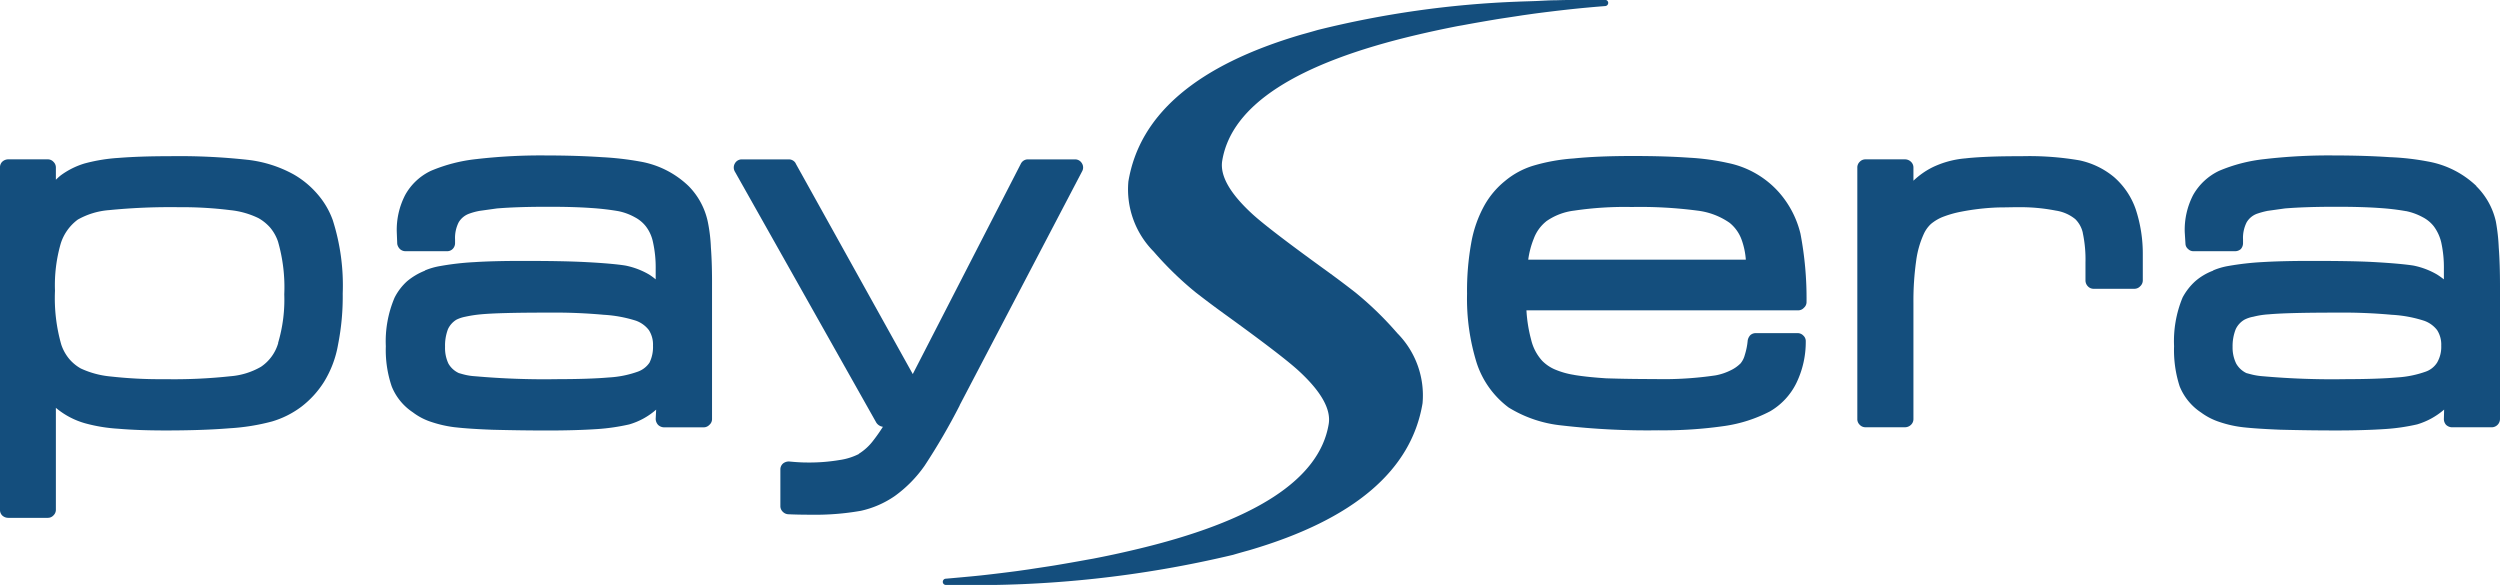 <svg xmlns="http://www.w3.org/2000/svg" width="64.2" height="15.021" viewBox="0 0 64.2 15.021">
  <g id="Group_13" data-name="Group 13" transform="translate(-655.544 -487.796)">
    <path id="Path_26" data-name="Path 26" d="M664.089,493.448a2.1,2.1,0,0,0-.393-.668,2.331,2.331,0,0,0-.611-.505,3.184,3.184,0,0,0-1.173-.374,16.167,16.167,0,0,0-2.008-.094q-.761,0-1.316.044a4.381,4.381,0,0,0-.873.143,2.019,2.019,0,0,0-.612.306,1.575,1.575,0,0,0-.124.112V492.1a.2.2,0,0,0-.063-.149.194.194,0,0,0-.143-.063h-1.017a.225.225,0,0,0-.156.063.2.2,0,0,0-.056.149v8.782a.2.2,0,0,0,.056.15.224.224,0,0,0,.156.062h1.017a.193.193,0,0,0,.143-.062.2.2,0,0,0,.063-.15v-2.613a2.017,2.017,0,0,0,.761.4,4.16,4.16,0,0,0,.842.137q.512.044,1.21.044.966,0,1.646-.056a5.419,5.419,0,0,0,1.092-.175,2.365,2.365,0,0,0,.755-.38,2.439,2.439,0,0,0,.58-.637,2.7,2.7,0,0,0,.361-.96,6.345,6.345,0,0,0,.119-1.31A5.512,5.512,0,0,0,664.089,493.448Zm-1.4,3.156a1.1,1.1,0,0,1-.443.611,1.86,1.86,0,0,1-.786.243,13.482,13.482,0,0,1-1.684.075,11.417,11.417,0,0,1-1.391-.069,2.318,2.318,0,0,1-.767-.206,1.086,1.086,0,0,1-.3-.249,1.147,1.147,0,0,1-.2-.362,4.336,4.336,0,0,1-.162-1.384,3.856,3.856,0,0,1,.149-1.217,1.218,1.218,0,0,1,.437-.611,1.932,1.932,0,0,1,.8-.243,15.941,15.941,0,0,1,1.8-.075,9.936,9.936,0,0,1,1.31.075,2.151,2.151,0,0,1,.73.206,1.159,1.159,0,0,1,.3.243,1.117,1.117,0,0,1,.2.355,4.238,4.238,0,0,1,.162,1.36A3.882,3.882,0,0,1,662.686,496.6Z" fill="#144e7d" fill-rule="evenodd"/>
    <path id="Path_27" data-name="Path 27" d="M673.8,494.152a4.138,4.138,0,0,0-.081-.667,1.851,1.851,0,0,0-.492-.911,2.384,2.384,0,0,0-1.248-.63,7.73,7.73,0,0,0-.979-.112q-.642-.043-1.428-.044a14.453,14.453,0,0,0-1.8.094,4.107,4.107,0,0,0-1.16.3,1.476,1.476,0,0,0-.661.618,1.945,1.945,0,0,0-.218.954l.012.306a.247.247,0,0,0,.069.131.21.21,0,0,0,.143.056h1.061a.2.2,0,0,0,.149-.056.212.212,0,0,0,.063-.156v-.087a.89.89,0,0,1,.093-.443.514.514,0,0,1,.262-.219,1.607,1.607,0,0,1,.275-.075l.443-.062q.523-.044,1.341-.043.63,0,1.072.031a6.7,6.7,0,0,1,.705.081,1.455,1.455,0,0,1,.424.156.878.878,0,0,1,.281.23.992.992,0,0,1,.187.412,3,3,0,0,1,.069.692v.262a1.559,1.559,0,0,0-.169-.124,1.965,1.965,0,0,0-.611-.231c-.208-.033-.536-.063-.985-.087s-.992-.032-1.653-.032q-.754,0-1.248.032a7.063,7.063,0,0,0-.867.1,1.757,1.757,0,0,0-.393.113v.006a1.661,1.661,0,0,0-.461.274,1.452,1.452,0,0,0-.318.418,2.86,2.86,0,0,0-.225,1.248,2.908,2.908,0,0,0,.15,1.029,1.44,1.44,0,0,0,.542.667,1.585,1.585,0,0,0,.481.25,3.033,3.033,0,0,0,.617.137h.006c.213.025.524.046.936.062q.786.02,1.441.019.711,0,1.266-.037a5.325,5.325,0,0,0,.811-.119,1.808,1.808,0,0,0,.692-.38l-.012.237a.235.235,0,0,0,.062.155.225.225,0,0,0,.156.063h1.017a.2.2,0,0,0,.143-.063.193.193,0,0,0,.069-.149V495.15Q673.832,494.571,673.8,494.152Zm-1.577,2.957a.61.61,0,0,1-.3.231,2.622,2.622,0,0,1-.742.149q-.5.043-1.335.044a20.151,20.151,0,0,1-2.1-.075,1.493,1.493,0,0,1-.33-.056l-.088-.025a.59.59,0,0,1-.268-.243.939.939,0,0,1-.087-.431,1.194,1.194,0,0,1,.075-.455.563.563,0,0,1,.218-.243.9.9,0,0,1,.225-.075,3.251,3.251,0,0,1,.4-.062q.48-.045,1.746-.044a13.991,13.991,0,0,1,1.416.056,3.347,3.347,0,0,1,.817.15.722.722,0,0,1,.337.243.687.687,0,0,1,.106.4A.91.91,0,0,1,672.223,497.109Z" fill="#144e7d" fill-rule="evenodd"/>
    <path id="Path_28" data-name="Path 28" d="M675.977,491.994l3.007,5.408,2.775-5.4a.2.2,0,0,1,.187-.113h1.2a.2.2,0,0,1,.181.1.2.2,0,0,1,.006.206l-3.144,6.006v.006a16.357,16.357,0,0,1-.9,1.547,3.253,3.253,0,0,1-.767.78,2.468,2.468,0,0,1-.873.38,6.728,6.728,0,0,1-1.272.1q-.344,0-.593-.012a.211.211,0,0,1-.137-.063.2.2,0,0,1-.063-.149v-.936a.2.2,0,0,1,.069-.156.236.236,0,0,1,.168-.05c.171.017.321.025.449.025a4.675,4.675,0,0,0,.824-.062,1.605,1.605,0,0,0,.505-.156v-.006a1.365,1.365,0,0,0,.368-.337,4.323,4.323,0,0,0,.25-.356.24.24,0,0,1-.169-.106l-3.63-6.443a.208.208,0,0,1,0-.218.2.2,0,0,1,.181-.1h1.2a.2.2,0,0,1,.181.106" fill="#144e7d" fill-rule="evenodd"/>
    <path id="Path_29" data-name="Path 29" d="M679.829,502.817h.233a28.489,28.489,0,0,0,7.148-.773c.141-.042.28-.081.418-.119q4.016-1.179,4.447-3.773a2.268,2.268,0,0,0-.649-1.8,8.57,8.57,0,0,0-1.072-1.042h0q-.336-.263-.741-.557-1.522-1.1-1.927-1.478-.849-.786-.755-1.353.355-2.139,5-3.231.5-.118,1.048-.225c.054-.01.109-.018.164-.029.28-.052.559-.1.838-.147.218-.035.435-.065.652-.1l.311-.044q.411-.054.819-.1l.1-.011q.452-.048.9-.083v0a.082.082,0,0,0,.08-.081.078.078,0,0,0-.078-.078h-.237l-.129,0c-.3,0-.607,0-.9.01-.17,0-.333.012-.5.019s-.33.01-.49.017a25.175,25.175,0,0,0-5.123.726c-.141.041-.28.08-.418.118q-4.016,1.179-4.447,3.773a2.267,2.267,0,0,0,.649,1.8,8.647,8.647,0,0,0,1.072,1.043h0c.224.174.47.36.741.556q1.523,1.1,1.927,1.478.849.786.755,1.353-.355,2.141-5,3.231-.5.119-1.048.225l-.164.029c-.28.052-.559.1-.838.147-.218.035-.435.066-.652.1l-.311.044q-.411.054-.819.1l-.1.011c-.3.032-.9.084-.9.084a.08.08,0,0,0-.078.08A.078.078,0,0,0,679.829,502.817Z" fill="#144e7d"/>
    <path id="Path_30" data-name="Path 30" d="M701.868,495.7a.192.192,0,0,0,.068-.149,8.844,8.844,0,0,0-.156-1.753,2.491,2.491,0,0,0-.555-1.066,2.391,2.391,0,0,0-1.3-.749,6.025,6.025,0,0,0-1-.137q-.617-.044-1.453-.044-.9,0-1.516.063a4.782,4.782,0,0,0-1.041.187,2.077,2.077,0,0,0-.724.393,2.172,2.172,0,0,0-.53.63,3.085,3.085,0,0,0-.337.966,6.909,6.909,0,0,0-.106,1.3,5.544,5.544,0,0,0,.25,1.784,2.332,2.332,0,0,0,.817,1.135,3.209,3.209,0,0,0,1.359.461,19.07,19.07,0,0,0,2.495.125,10.971,10.971,0,0,0,1.7-.112,3.653,3.653,0,0,0,1.16-.375,1.713,1.713,0,0,0,.674-.723,2.411,2.411,0,0,0,.243-1.073.193.193,0,0,0-.063-.15.2.2,0,0,0-.143-.062h-1.073a.208.208,0,0,0-.143.05.264.264,0,0,0-.069.137,1.726,1.726,0,0,1-.075.375.556.556,0,0,1-.106.212.005.005,0,0,1-.006.006.9.9,0,0,1-.249.174,1.441,1.441,0,0,1-.393.131,9.172,9.172,0,0,1-1.566.094q-.668,0-1.241-.019c-.329-.021-.6-.05-.824-.087h.007a2.08,2.08,0,0,1-.506-.144,1.021,1.021,0,0,1-.318-.218,1.225,1.225,0,0,1-.286-.549,3.672,3.672,0,0,1-.119-.748h6.973A.191.191,0,0,0,701.868,495.7Zm-7.079-1.235a2.221,2.221,0,0,1,.143-.542,1.023,1.023,0,0,1,.312-.437l.006-.006a1.568,1.568,0,0,1,.717-.275,8.862,8.862,0,0,1,1.479-.093,11.335,11.335,0,0,1,1.69.093,1.825,1.825,0,0,1,.823.312.988.988,0,0,1,.306.425,1.918,1.918,0,0,1,.112.523Z" fill="#144e7d"/>
    <path id="Path_31" data-name="Path 31" d="M709.833,492.344a2.057,2.057,0,0,0-.892-.431,7.635,7.635,0,0,0-1.466-.106q-.336,0-.611.006c-.345.009-.628.025-.848.05a2.4,2.4,0,0,0-.849.231,2.005,2.005,0,0,0-.486.343V492.1a.2.2,0,0,0-.063-.149.221.221,0,0,0-.155-.063h-1.017a.2.2,0,0,0-.144.063.2.2,0,0,0-.062.149v6.456a.2.2,0,0,0,.062.149.2.2,0,0,0,.144.063h1.017a.221.221,0,0,0,.155-.063.2.2,0,0,0,.063-.149v-2.982a7.324,7.324,0,0,1,.069-1.072,2.417,2.417,0,0,1,.2-.705.811.811,0,0,1,.181-.25,1.144,1.144,0,0,1,.287-.174,2.709,2.709,0,0,1,.468-.137,6.125,6.125,0,0,1,.979-.113c.154,0,.318-.006.493-.006a4.738,4.738,0,0,1,.979.087,1.034,1.034,0,0,1,.5.219.712.712,0,0,1,.193.349v.006a3.279,3.279,0,0,1,.069.761V495a.218.218,0,0,0,.062.149.2.2,0,0,0,.15.063h1.041a.2.2,0,0,0,.15-.063.205.205,0,0,0,.069-.149v-.668a3.652,3.652,0,0,0-.181-1.16A1.942,1.942,0,0,0,709.833,492.344Z" fill="#144e7d"/>
    <path id="Path_32" data-name="Path 32" d="M719.712,494.152a4.861,4.861,0,0,0-.074-.667,1.841,1.841,0,0,0-.506-.911h.007a2.411,2.411,0,0,0-1.242-.63,6.517,6.517,0,0,0-.985-.112q-.636-.043-1.428-.044a14.276,14.276,0,0,0-1.79.094,4.1,4.1,0,0,0-1.161.3,1.511,1.511,0,0,0-.667.618,1.944,1.944,0,0,0-.218.954l.019.306a.181.181,0,0,0,.068.131.189.189,0,0,0,.138.056h1.066a.22.22,0,0,0,.15-.056.228.228,0,0,0,.056-.156v-.087a.891.891,0,0,1,.093-.443.513.513,0,0,1,.262-.219,2.12,2.12,0,0,1,.275-.075l.443-.062q.523-.044,1.347-.043c.416,0,.773.01,1.073.031a6.157,6.157,0,0,1,.692.081h.006a1.55,1.55,0,0,1,.424.156.868.868,0,0,1,.281.23,1.122,1.122,0,0,1,.193.412,3,3,0,0,1,.069.692v.262c-.058-.045-.116-.087-.175-.124a1.965,1.965,0,0,0-.611-.231c-.216-.033-.545-.063-.985-.088s-.99-.031-1.659-.031c-.5,0-.913.011-1.242.031a7.27,7.27,0,0,0-.867.1,1.742,1.742,0,0,0-.386.113v.006a1.493,1.493,0,0,0-.462.274,1.545,1.545,0,0,0-.324.418,2.93,2.93,0,0,0-.218,1.248,3.021,3.021,0,0,0,.143,1.029,1.459,1.459,0,0,0,.549.673,1.669,1.669,0,0,0,.474.244,2.915,2.915,0,0,0,.617.137q.332.037.942.062.792.02,1.447.019.711,0,1.26-.037a5.163,5.163,0,0,0,.811-.119,1.869,1.869,0,0,0,.692-.38l-.006.237a.224.224,0,0,0,.056.155.234.234,0,0,0,.15.063h1.023a.215.215,0,0,0,.212-.212V495.15Q719.744,494.571,719.712,494.152Zm-1.584,2.957a.569.569,0,0,1-.293.231,2.671,2.671,0,0,1-.736.149q-.505.043-1.335.044a20.235,20.235,0,0,1-2.108-.075,1.691,1.691,0,0,1-.33-.056l-.094-.025a.6.6,0,0,1-.262-.243.933.933,0,0,1-.093-.431,1.174,1.174,0,0,1,.081-.455.558.558,0,0,1,.224-.243.79.79,0,0,1,.225-.075,2.1,2.1,0,0,1,.4-.062c.328-.03.911-.044,1.746-.044a13.88,13.88,0,0,1,1.416.056,3.259,3.259,0,0,1,.817.15.72.72,0,0,1,.343.243.687.687,0,0,1,.106.4A.8.8,0,0,1,718.128,497.109Z" fill="#144e7d"/>
  </g>
</svg>
